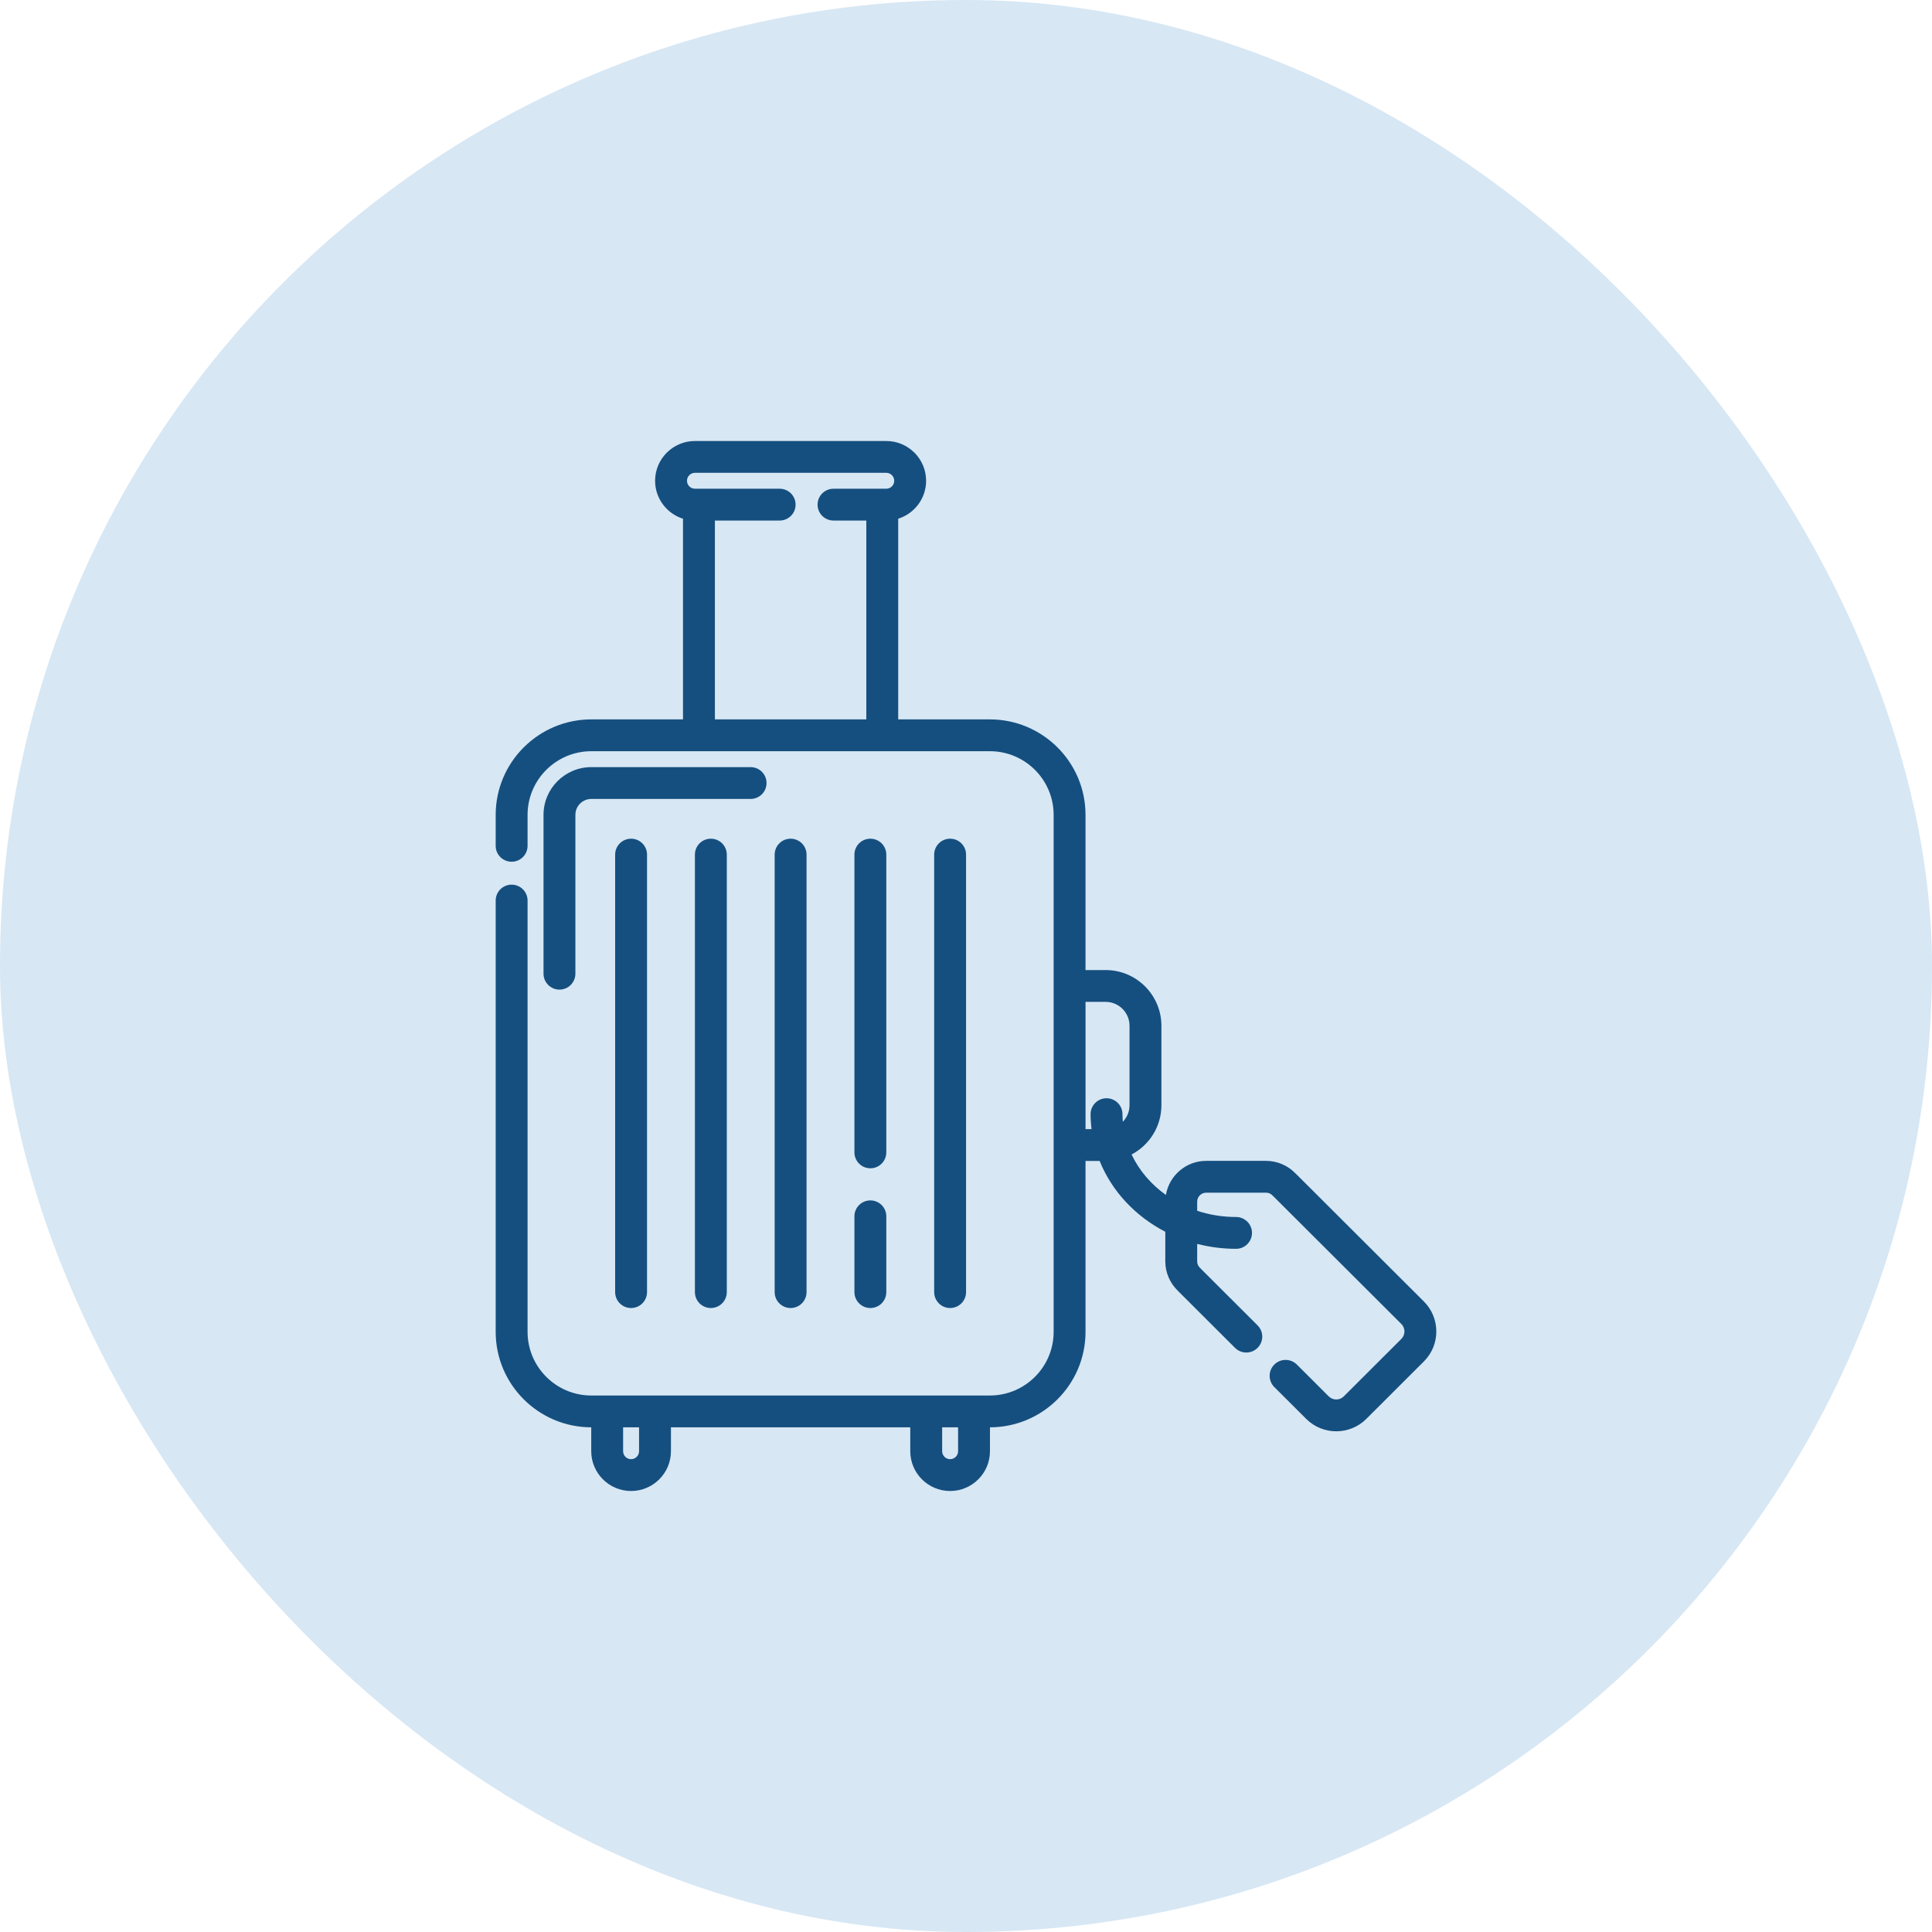 <svg width="230" height="230" viewBox="0 0 230 230" fill="none" xmlns="http://www.w3.org/2000/svg">
<rect width="230" height="230" rx="115" fill="#D7E7F4"/>
<path d="M169.508 154.938L154.314 139.775C154.279 139.74 154.244 139.707 154.217 139.685C153.303 138.739 152.033 138.198 150.717 138.198H143.593C141.183 138.198 139.182 139.958 138.798 142.257C137.027 140.993 135.61 139.341 134.712 137.44C136.82 136.328 138.262 134.119 138.262 131.578V122.111C138.262 118.456 135.283 115.482 131.62 115.482H129.228V97.005C129.228 90.739 124.12 85.642 117.842 85.642H106.929V61.752C108.852 61.147 110.251 59.351 110.251 57.235C110.251 54.624 108.122 52.5 105.506 52.5H82.733C80.117 52.5 77.988 54.624 77.988 57.235C77.988 59.351 79.387 61.147 81.31 61.752V85.642H70.397C64.118 85.642 59.01 90.74 59.01 97.006V100.694C59.01 101.74 59.86 102.588 60.908 102.588C61.956 102.588 62.806 101.74 62.806 100.694V97.006C62.806 92.828 66.211 89.43 70.397 89.43H117.842C122.028 89.43 125.433 92.828 125.433 97.006V158.556C125.433 162.733 122.028 166.132 117.842 166.132H70.397C66.211 166.132 62.806 162.733 62.806 158.556V107.21C62.806 106.164 61.956 105.316 60.908 105.316C59.86 105.316 59.01 106.164 59.01 107.21V158.556C59.01 164.818 64.112 169.913 70.385 169.919V172.765C70.385 175.376 72.514 177.5 75.129 177.5C77.746 177.5 79.874 175.376 79.874 172.765V169.92H108.365V172.765C108.365 175.376 110.493 177.5 113.109 177.5C115.725 177.5 117.853 175.376 117.853 172.765V169.919C124.126 169.913 129.228 164.818 129.228 158.556V138.207H130.91C132.353 141.801 135.151 144.788 138.726 146.638V150.164C138.726 151.475 139.266 152.74 140.211 153.652C140.242 153.686 140.274 153.72 140.307 153.753L147.028 160.46C147.769 161.2 148.971 161.2 149.711 160.46C150.453 159.721 150.453 158.521 149.711 157.782L143.021 151.106C143.003 151.085 142.979 151.058 142.969 151.047C142.936 151.012 142.902 150.978 142.868 150.946C142.738 150.827 142.522 150.567 142.522 150.164V148.083C143.996 148.462 145.546 148.668 147.148 148.668C148.196 148.668 149.046 147.821 149.046 146.774C149.046 145.728 148.196 144.88 147.148 144.88C145.524 144.88 143.966 144.619 142.522 144.142V143.054C142.522 142.465 143.003 141.986 143.593 141.986H150.717C151.121 141.986 151.381 142.202 151.501 142.33C151.529 142.36 151.558 142.39 151.588 142.418C151.599 142.429 151.632 142.458 151.658 142.481L166.824 157.616C167.062 157.854 167.194 158.171 167.194 158.508C167.194 158.844 167.063 159.16 166.824 159.399L159.971 166.238C159.478 166.73 158.678 166.729 158.185 166.238L154.388 162.448C153.647 161.709 152.445 161.709 151.704 162.448C150.963 163.188 150.963 164.387 151.704 165.127L155.502 168.917C156.488 169.901 157.783 170.393 159.078 170.393C160.373 170.393 161.669 169.901 162.655 168.917L169.508 162.077C170.463 161.124 170.99 159.856 170.99 158.508C170.989 157.159 170.463 155.892 169.508 154.938ZM85.106 61.97H92.816C93.864 61.97 94.713 61.122 94.713 60.076C94.713 59.029 93.863 58.182 92.816 58.182H82.733C82.209 58.182 81.784 57.757 81.784 57.235C81.784 56.712 82.209 56.288 82.733 56.288H105.506C106.03 56.288 106.455 56.712 106.455 57.235C106.455 57.757 106.03 58.182 105.506 58.182H99.228C98.18 58.182 97.33 59.029 97.33 60.076C97.33 61.122 98.18 61.97 99.228 61.97H103.134V85.642H85.106L85.106 61.97ZM76.079 172.765C76.079 173.287 75.653 173.712 75.129 173.712C74.606 173.712 74.18 173.287 74.18 172.765V169.92H76.078L76.079 172.765ZM113.11 173.712C112.586 173.712 112.161 173.287 112.161 172.765V169.92H114.058V172.765C114.058 173.287 113.633 173.712 113.11 173.712ZM129.229 134.419V119.27H131.62C133.19 119.27 134.467 120.545 134.467 122.111V131.578C134.467 132.342 134.162 133.036 133.668 133.547C133.644 133.247 133.627 132.944 133.627 132.639C133.627 131.593 132.777 130.745 131.729 130.745C130.682 130.745 129.832 131.593 129.832 132.639C129.832 133.24 129.871 133.834 129.941 134.419H129.229Z" fill="#154F7F"/>
<path d="M96.017 153.823V101.739C96.017 100.693 95.168 99.845 94.12 99.845C93.072 99.845 92.222 100.693 92.222 101.739V153.823C92.222 154.868 93.072 155.717 94.12 155.717C95.168 155.717 96.017 154.868 96.017 153.823Z" fill="#154F7F"/>
<path d="M73.232 101.739V153.823C73.232 154.868 74.082 155.717 75.129 155.717C76.178 155.717 77.027 154.869 77.027 153.823V101.739C77.027 100.693 76.177 99.845 75.129 99.845C74.081 99.845 73.232 100.693 73.232 101.739Z" fill="#154F7F"/>
<path d="M115.007 153.823V101.739C115.007 100.693 114.157 99.845 113.109 99.845C112.061 99.845 111.212 100.693 111.212 101.739V153.823C111.212 154.868 112.062 155.717 113.109 155.717C114.157 155.717 115.007 154.868 115.007 153.823Z" fill="#154F7F"/>
<path d="M82.727 101.739V153.823C82.727 154.868 83.576 155.717 84.624 155.717C85.672 155.717 86.522 154.869 86.522 153.823V101.739C86.522 100.693 85.672 99.845 84.624 99.845C83.576 99.845 82.727 100.693 82.727 101.739Z" fill="#154F7F"/>
<path d="M103.614 142.905C102.566 142.905 101.717 143.752 101.717 144.799V153.823C101.717 154.868 102.567 155.717 103.614 155.717C104.662 155.717 105.512 154.869 105.512 153.823V144.799C105.512 143.753 104.662 142.905 103.614 142.905Z" fill="#154F7F"/>
<path d="M103.615 99.845C102.566 99.845 101.717 100.693 101.717 101.739C101.715 113.58 101.715 125.417 101.717 137.188C101.717 138.234 102.567 139.082 103.615 139.082C104.663 139.082 105.512 138.234 105.512 137.188C105.511 125.417 105.511 113.58 105.512 101.74C105.512 100.694 104.663 99.846 103.615 99.845Z" fill="#154F7F"/>
<path d="M91.255 93.218C91.255 92.172 90.405 91.324 89.357 91.324H70.397C67.258 91.324 64.704 93.873 64.704 97.006V115.916C64.704 116.961 65.554 117.81 66.601 117.81C67.649 117.81 68.499 116.962 68.499 115.916V97.006C68.499 95.961 69.35 95.112 70.397 95.112H89.357C90.405 95.112 91.255 94.264 91.255 93.218Z" fill="#154F7F"/>
</svg>
